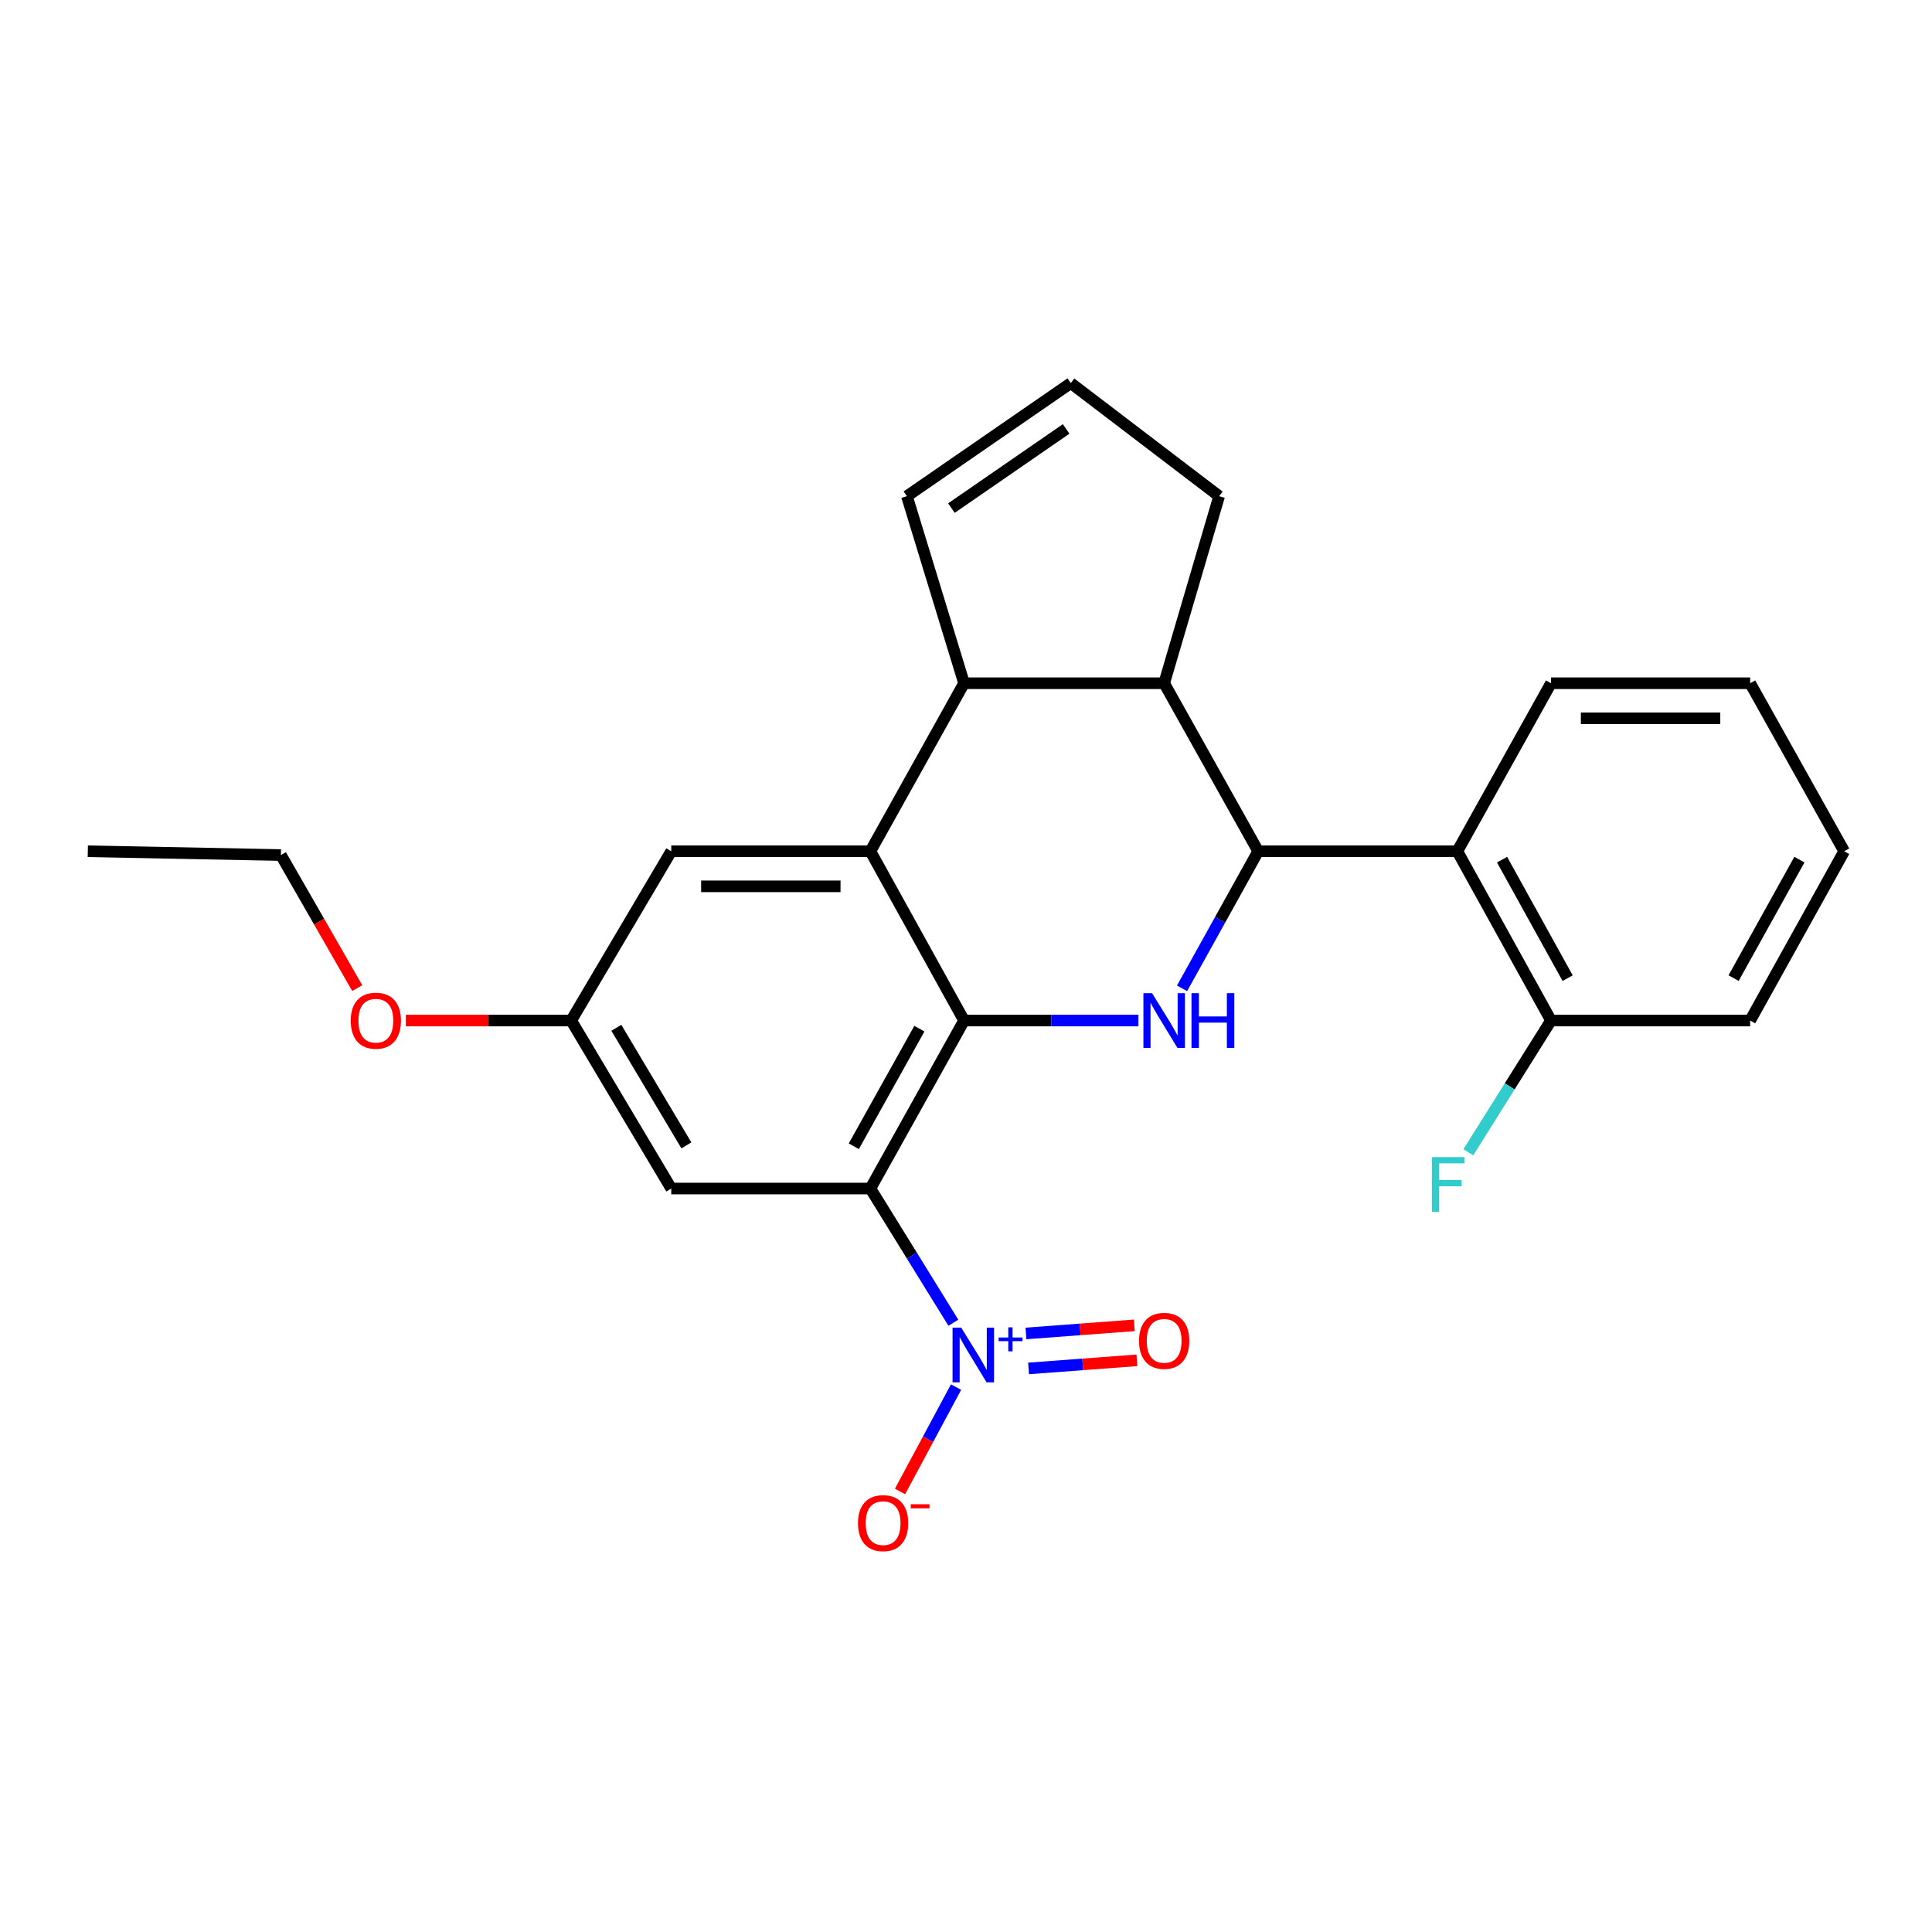 <?xml version='1.0' encoding='iso-8859-1'?>
<svg version='1.1' baseProfile='full'
              xmlns='http://www.w3.org/2000/svg'
                      xmlns:rdkit='http://www.rdkit.org/xml'
                      xmlns:xlink='http://www.w3.org/1999/xlink'
                  xml:space='preserve'
width='1000px' height='1000px' viewBox='0 0 1000 1000'>
<!-- END OF HEADER -->
<rect style='opacity:1.0;fill:#FFFFFF;stroke:none' width='1000' height='1000' x='0' y='0'> </rect>
<path class='bond-0' d='M 499.001,528.23 L 450.516,615.186' style='fill:none;fill-rule:evenodd;stroke:#000000;stroke-width:6px;stroke-linecap:butt;stroke-linejoin:miter;stroke-opacity:1' />
<path class='bond-0' d='M 475.871,532.432 L 441.932,593.3' style='fill:none;fill-rule:evenodd;stroke:#000000;stroke-width:6px;stroke-linecap:butt;stroke-linejoin:miter;stroke-opacity:1' />
<path class='bond-1' d='M 499.001,528.23 L 544.121,528.23' style='fill:none;fill-rule:evenodd;stroke:#000000;stroke-width:6px;stroke-linecap:butt;stroke-linejoin:miter;stroke-opacity:1' />
<path class='bond-1' d='M 544.121,528.23 L 589.24,528.23' style='fill:none;fill-rule:evenodd;stroke:#0000FF;stroke-width:6px;stroke-linecap:butt;stroke-linejoin:miter;stroke-opacity:1' />
<path class='bond-4' d='M 499.001,528.23 L 450.516,440.609' style='fill:none;fill-rule:evenodd;stroke:#000000;stroke-width:6px;stroke-linecap:butt;stroke-linejoin:miter;stroke-opacity:1' />
<path class='bond-3' d='M 450.516,615.186 L 471.989,649.914' style='fill:none;fill-rule:evenodd;stroke:#000000;stroke-width:6px;stroke-linecap:butt;stroke-linejoin:miter;stroke-opacity:1' />
<path class='bond-3' d='M 471.989,649.914 L 493.461,684.642' style='fill:none;fill-rule:evenodd;stroke:#0000FF;stroke-width:6px;stroke-linecap:butt;stroke-linejoin:miter;stroke-opacity:1' />
<path class='bond-8' d='M 450.516,615.186 L 347.443,615.186' style='fill:none;fill-rule:evenodd;stroke:#000000;stroke-width:6px;stroke-linecap:butt;stroke-linejoin:miter;stroke-opacity:1' />
<path class='bond-2' d='M 611.826,511.565 L 631.531,476.087' style='fill:none;fill-rule:evenodd;stroke:#0000FF;stroke-width:6px;stroke-linecap:butt;stroke-linejoin:miter;stroke-opacity:1' />
<path class='bond-2' d='M 631.531,476.087 L 651.236,440.609' style='fill:none;fill-rule:evenodd;stroke:#000000;stroke-width:6px;stroke-linecap:butt;stroke-linejoin:miter;stroke-opacity:1' />
<path class='bond-7' d='M 651.236,440.609 L 754.309,440.609' style='fill:none;fill-rule:evenodd;stroke:#000000;stroke-width:6px;stroke-linecap:butt;stroke-linejoin:miter;stroke-opacity:1' />
<path class='bond-26' d='M 651.236,440.609 L 602.569,353.644' style='fill:none;fill-rule:evenodd;stroke:#000000;stroke-width:6px;stroke-linecap:butt;stroke-linejoin:miter;stroke-opacity:1' />
<path class='bond-10' d='M 494.854,717.961 L 480.354,744.967' style='fill:none;fill-rule:evenodd;stroke:#0000FF;stroke-width:6px;stroke-linecap:butt;stroke-linejoin:miter;stroke-opacity:1' />
<path class='bond-10' d='M 480.354,744.967 L 465.853,771.973' style='fill:none;fill-rule:evenodd;stroke:#FF0000;stroke-width:6px;stroke-linecap:butt;stroke-linejoin:miter;stroke-opacity:1' />
<path class='bond-11' d='M 532.381,708.297 L 560.426,706.198' style='fill:none;fill-rule:evenodd;stroke:#0000FF;stroke-width:6px;stroke-linecap:butt;stroke-linejoin:miter;stroke-opacity:1' />
<path class='bond-11' d='M 560.426,706.198 L 588.47,704.099' style='fill:none;fill-rule:evenodd;stroke:#FF0000;stroke-width:6px;stroke-linecap:butt;stroke-linejoin:miter;stroke-opacity:1' />
<path class='bond-11' d='M 531.026,690.192 L 559.071,688.093' style='fill:none;fill-rule:evenodd;stroke:#0000FF;stroke-width:6px;stroke-linecap:butt;stroke-linejoin:miter;stroke-opacity:1' />
<path class='bond-11' d='M 559.071,688.093 L 587.115,685.994' style='fill:none;fill-rule:evenodd;stroke:#FF0000;stroke-width:6px;stroke-linecap:butt;stroke-linejoin:miter;stroke-opacity:1' />
<path class='bond-5' d='M 450.516,440.609 L 499.001,353.644' style='fill:none;fill-rule:evenodd;stroke:#000000;stroke-width:6px;stroke-linecap:butt;stroke-linejoin:miter;stroke-opacity:1' />
<path class='bond-9' d='M 450.516,440.609 L 347.443,440.609' style='fill:none;fill-rule:evenodd;stroke:#000000;stroke-width:6px;stroke-linecap:butt;stroke-linejoin:miter;stroke-opacity:1' />
<path class='bond-9' d='M 435.055,458.765 L 362.904,458.765' style='fill:none;fill-rule:evenodd;stroke:#000000;stroke-width:6px;stroke-linecap:butt;stroke-linejoin:miter;stroke-opacity:1' />
<path class='bond-6' d='M 499.001,353.644 L 602.569,353.644' style='fill:none;fill-rule:evenodd;stroke:#000000;stroke-width:6px;stroke-linecap:butt;stroke-linejoin:miter;stroke-opacity:1' />
<path class='bond-12' d='M 499.001,353.644 L 469.418,256.824' style='fill:none;fill-rule:evenodd;stroke:#000000;stroke-width:6px;stroke-linecap:butt;stroke-linejoin:miter;stroke-opacity:1' />
<path class='bond-16' d='M 602.569,353.644 L 631.023,256.824' style='fill:none;fill-rule:evenodd;stroke:#000000;stroke-width:6px;stroke-linecap:butt;stroke-linejoin:miter;stroke-opacity:1' />
<path class='bond-13' d='M 754.309,440.609 L 802.795,528.23' style='fill:none;fill-rule:evenodd;stroke:#000000;stroke-width:6px;stroke-linecap:butt;stroke-linejoin:miter;stroke-opacity:1' />
<path class='bond-13' d='M 777.468,444.962 L 811.408,506.297' style='fill:none;fill-rule:evenodd;stroke:#000000;stroke-width:6px;stroke-linecap:butt;stroke-linejoin:miter;stroke-opacity:1' />
<path class='bond-18' d='M 754.309,440.609 L 802.795,353.644' style='fill:none;fill-rule:evenodd;stroke:#000000;stroke-width:6px;stroke-linecap:butt;stroke-linejoin:miter;stroke-opacity:1' />
<path class='bond-25' d='M 347.443,615.186 L 295.649,528.23' style='fill:none;fill-rule:evenodd;stroke:#000000;stroke-width:6px;stroke-linecap:butt;stroke-linejoin:miter;stroke-opacity:1' />
<path class='bond-25' d='M 355.272,592.851 L 319.016,531.983' style='fill:none;fill-rule:evenodd;stroke:#000000;stroke-width:6px;stroke-linecap:butt;stroke-linejoin:miter;stroke-opacity:1' />
<path class='bond-14' d='M 347.443,440.609 L 295.649,528.23' style='fill:none;fill-rule:evenodd;stroke:#000000;stroke-width:6px;stroke-linecap:butt;stroke-linejoin:miter;stroke-opacity:1' />
<path class='bond-15' d='M 469.418,256.824 L 554.245,198.293' style='fill:none;fill-rule:evenodd;stroke:#000000;stroke-width:6px;stroke-linecap:butt;stroke-linejoin:miter;stroke-opacity:1' />
<path class='bond-15' d='M 492.453,262.988 L 551.832,222.016' style='fill:none;fill-rule:evenodd;stroke:#000000;stroke-width:6px;stroke-linecap:butt;stroke-linejoin:miter;stroke-opacity:1' />
<path class='bond-17' d='M 802.795,528.23 L 781.401,562.317' style='fill:none;fill-rule:evenodd;stroke:#000000;stroke-width:6px;stroke-linecap:butt;stroke-linejoin:miter;stroke-opacity:1' />
<path class='bond-17' d='M 781.401,562.317 L 760.008,596.403' style='fill:none;fill-rule:evenodd;stroke:#33CCCC;stroke-width:6px;stroke-linecap:butt;stroke-linejoin:miter;stroke-opacity:1' />
<path class='bond-20' d='M 802.795,528.23 L 905.878,528.23' style='fill:none;fill-rule:evenodd;stroke:#000000;stroke-width:6px;stroke-linecap:butt;stroke-linejoin:miter;stroke-opacity:1' />
<path class='bond-19' d='M 295.649,528.23 L 252.859,528.23' style='fill:none;fill-rule:evenodd;stroke:#000000;stroke-width:6px;stroke-linecap:butt;stroke-linejoin:miter;stroke-opacity:1' />
<path class='bond-19' d='M 252.859,528.23 L 210.07,528.23' style='fill:none;fill-rule:evenodd;stroke:#FF0000;stroke-width:6px;stroke-linecap:butt;stroke-linejoin:miter;stroke-opacity:1' />
<path class='bond-27' d='M 554.245,198.293 L 631.023,256.824' style='fill:none;fill-rule:evenodd;stroke:#000000;stroke-width:6px;stroke-linecap:butt;stroke-linejoin:miter;stroke-opacity:1' />
<path class='bond-22' d='M 802.795,353.644 L 905.878,353.644' style='fill:none;fill-rule:evenodd;stroke:#000000;stroke-width:6px;stroke-linecap:butt;stroke-linejoin:miter;stroke-opacity:1' />
<path class='bond-22' d='M 818.257,371.8 L 890.416,371.8' style='fill:none;fill-rule:evenodd;stroke:#000000;stroke-width:6px;stroke-linecap:butt;stroke-linejoin:miter;stroke-opacity:1' />
<path class='bond-21' d='M 184.91,511.442 L 165.156,477.009' style='fill:none;fill-rule:evenodd;stroke:#FF0000;stroke-width:6px;stroke-linecap:butt;stroke-linejoin:miter;stroke-opacity:1' />
<path class='bond-21' d='M 165.156,477.009 L 145.401,442.576' style='fill:none;fill-rule:evenodd;stroke:#000000;stroke-width:6px;stroke-linecap:butt;stroke-linejoin:miter;stroke-opacity:1' />
<path class='bond-28' d='M 905.878,528.23 L 954.545,440.609' style='fill:none;fill-rule:evenodd;stroke:#000000;stroke-width:6px;stroke-linecap:butt;stroke-linejoin:miter;stroke-opacity:1' />
<path class='bond-28' d='M 897.307,506.272 L 931.374,444.937' style='fill:none;fill-rule:evenodd;stroke:#000000;stroke-width:6px;stroke-linecap:butt;stroke-linejoin:miter;stroke-opacity:1' />
<path class='bond-23' d='M 145.401,442.576 L 45.455,440.609' style='fill:none;fill-rule:evenodd;stroke:#000000;stroke-width:6px;stroke-linecap:butt;stroke-linejoin:miter;stroke-opacity:1' />
<path class='bond-24' d='M 905.878,353.644 L 954.545,440.609' style='fill:none;fill-rule:evenodd;stroke:#000000;stroke-width:6px;stroke-linecap:butt;stroke-linejoin:miter;stroke-opacity:1' />
<path  class='atom-2' d='M 596.309 514.07
L 605.589 529.07
Q 606.509 530.55, 607.989 533.23
Q 609.469 535.91, 609.549 536.07
L 609.549 514.07
L 613.309 514.07
L 613.309 542.39
L 609.429 542.39
L 599.469 525.99
Q 598.309 524.07, 597.069 521.87
Q 595.869 519.67, 595.509 518.99
L 595.509 542.39
L 591.829 542.39
L 591.829 514.07
L 596.309 514.07
' fill='#0000FF'/>
<path  class='atom-2' d='M 616.709 514.07
L 620.549 514.07
L 620.549 526.11
L 635.029 526.11
L 635.029 514.07
L 638.869 514.07
L 638.869 542.39
L 635.029 542.39
L 635.029 529.31
L 620.549 529.31
L 620.549 542.39
L 616.709 542.39
L 616.709 514.07
' fill='#0000FF'/>
<path  class='atom-4' d='M 497.522 687.174
L 506.802 702.174
Q 507.722 703.654, 509.202 706.334
Q 510.682 709.014, 510.762 709.174
L 510.762 687.174
L 514.522 687.174
L 514.522 715.494
L 510.642 715.494
L 500.682 699.094
Q 499.522 697.174, 498.282 694.974
Q 497.082 692.774, 496.722 692.094
L 496.722 715.494
L 493.042 715.494
L 493.042 687.174
L 497.522 687.174
' fill='#0000FF'/>
<path  class='atom-4' d='M 516.898 692.279
L 521.888 692.279
L 521.888 687.025
L 524.106 687.025
L 524.106 692.279
L 529.227 692.279
L 529.227 694.179
L 524.106 694.179
L 524.106 699.459
L 521.888 699.459
L 521.888 694.179
L 516.898 694.179
L 516.898 692.279
' fill='#0000FF'/>
<path  class='atom-11' d='M 444.092 788.369
Q 444.092 781.569, 447.452 777.769
Q 450.812 773.969, 457.092 773.969
Q 463.372 773.969, 466.732 777.769
Q 470.092 781.569, 470.092 788.369
Q 470.092 795.249, 466.692 799.169
Q 463.292 803.049, 457.092 803.049
Q 450.852 803.049, 447.452 799.169
Q 444.092 795.289, 444.092 788.369
M 457.092 799.849
Q 461.412 799.849, 463.732 796.969
Q 466.092 794.049, 466.092 788.369
Q 466.092 782.809, 463.732 780.009
Q 461.412 777.169, 457.092 777.169
Q 452.772 777.169, 450.412 779.969
Q 448.092 782.769, 448.092 788.369
Q 448.092 794.089, 450.412 796.969
Q 452.772 799.849, 457.092 799.849
' fill='#FF0000'/>
<path  class='atom-11' d='M 471.412 778.591
L 481.101 778.591
L 481.101 780.703
L 471.412 780.703
L 471.412 778.591
' fill='#FF0000'/>
<path  class='atom-12' d='M 589.569 694.02
Q 589.569 687.22, 592.929 683.42
Q 596.289 679.62, 602.569 679.62
Q 608.849 679.62, 612.209 683.42
Q 615.569 687.22, 615.569 694.02
Q 615.569 700.9, 612.169 704.82
Q 608.769 708.7, 602.569 708.7
Q 596.329 708.7, 592.929 704.82
Q 589.569 700.94, 589.569 694.02
M 602.569 705.5
Q 606.889 705.5, 609.209 702.62
Q 611.569 699.7, 611.569 694.02
Q 611.569 688.46, 609.209 685.66
Q 606.889 682.82, 602.569 682.82
Q 598.249 682.82, 595.889 685.62
Q 593.569 688.42, 593.569 694.02
Q 593.569 699.74, 595.889 702.62
Q 598.249 705.5, 602.569 705.5
' fill='#FF0000'/>
<path  class='atom-18' d='M 741.129 598.907
L 757.969 598.907
L 757.969 602.147
L 744.929 602.147
L 744.929 610.747
L 756.529 610.747
L 756.529 614.027
L 744.929 614.027
L 744.929 627.227
L 741.129 627.227
L 741.129 598.907
' fill='#33CCCC'/>
<path  class='atom-20' d='M 181.542 528.31
Q 181.542 521.51, 184.902 517.71
Q 188.262 513.91, 194.542 513.91
Q 200.822 513.91, 204.182 517.71
Q 207.542 521.51, 207.542 528.31
Q 207.542 535.19, 204.142 539.11
Q 200.742 542.99, 194.542 542.99
Q 188.302 542.99, 184.902 539.11
Q 181.542 535.23, 181.542 528.31
M 194.542 539.79
Q 198.862 539.79, 201.182 536.91
Q 203.542 533.99, 203.542 528.31
Q 203.542 522.75, 201.182 519.95
Q 198.862 517.11, 194.542 517.11
Q 190.222 517.11, 187.862 519.91
Q 185.542 522.71, 185.542 528.31
Q 185.542 534.03, 187.862 536.91
Q 190.222 539.79, 194.542 539.79
' fill='#FF0000'/>
</svg>
